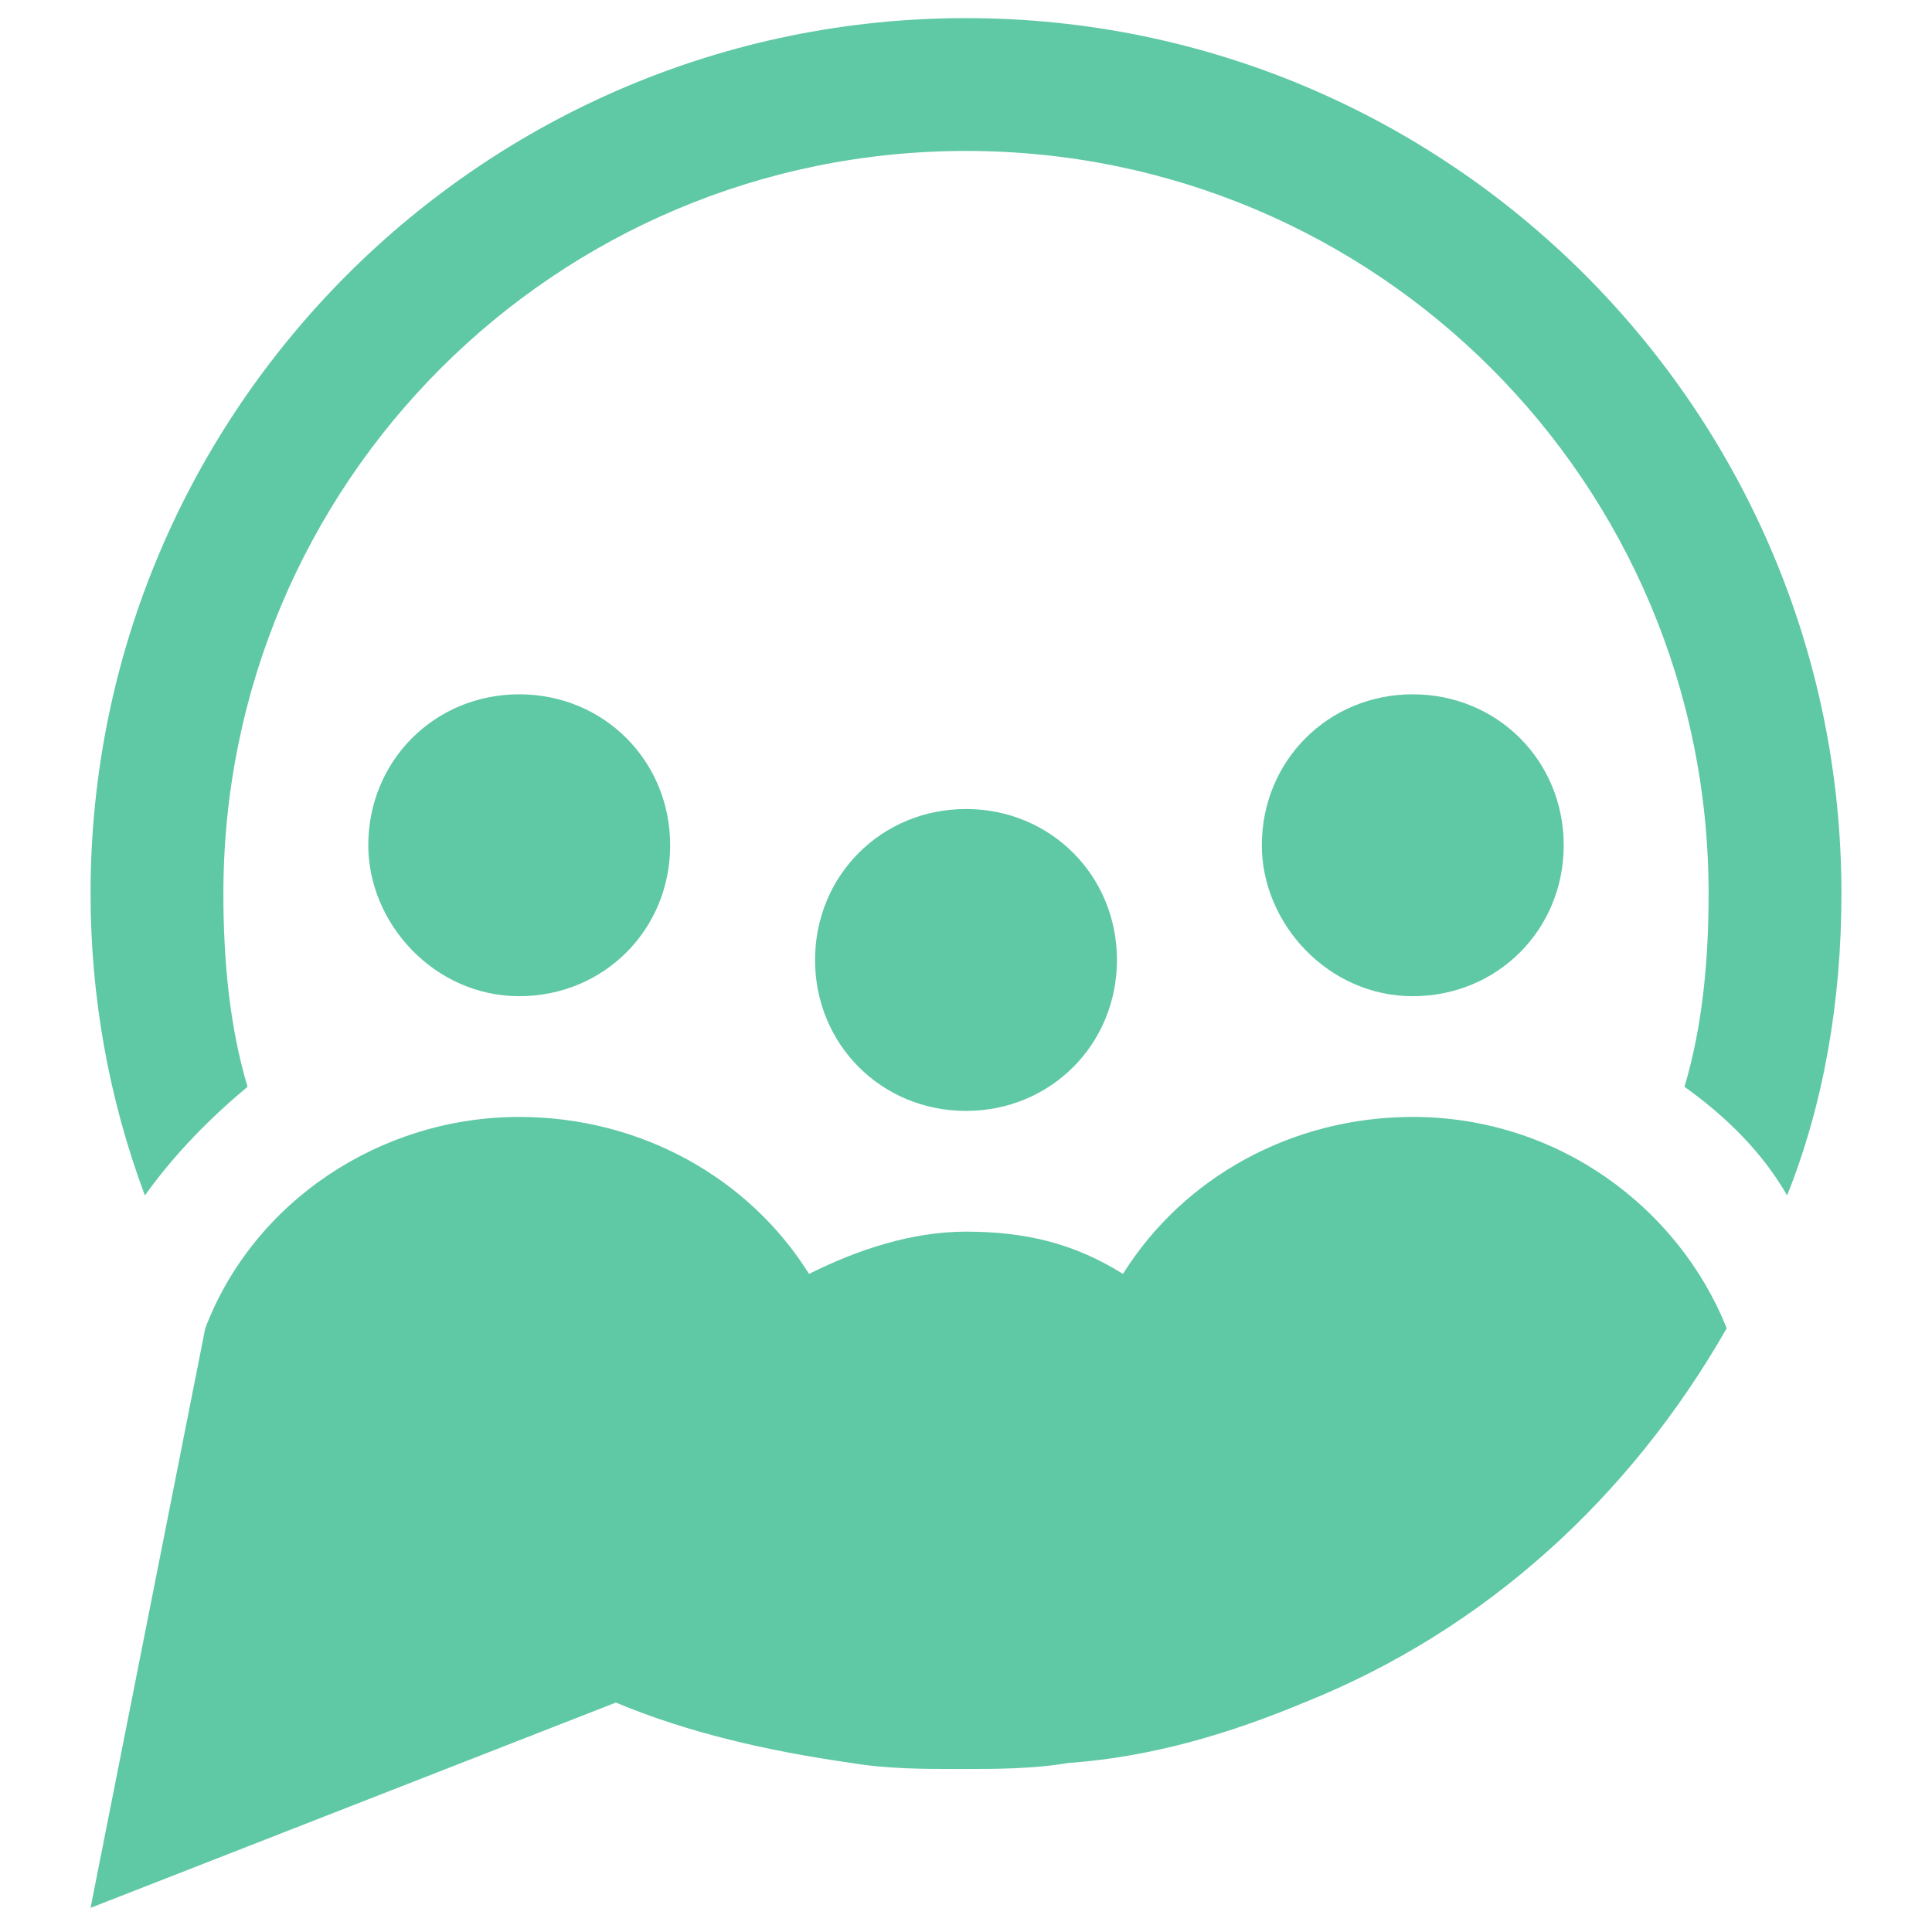 <?xml version="1.0" encoding="utf-8"?>
<!-- Generator: Adobe Illustrator 24.1.0, SVG Export Plug-In . SVG Version: 6.00 Build 0)  -->
<svg version="1.1" id="Layer_1" xmlns="http://www.w3.org/2000/svg" xmlns:xlink="http://www.w3.org/1999/xlink" x="0px" y="0px"
	 width="32px" height="32px" viewBox="0 0 32 32" style="enable-background:new 0 0 32 32;" xml:space="preserve">
<style type="text/css">
	.st0{fill-rule:evenodd;clip-rule:evenodd;fill:#5FC8A5;}
</style>
<g>
	<path class="st0" d="M28.6,22c-1.6,2.8-4,5-7,6.2c-1.2,0.5-2.5,0.9-3.9,1c-0.6,0.1-1.2,0.1-1.8,0.1c-0.6,0-1.2,0-1.8-0.1
		c-1.4-0.2-2.7-0.5-3.9-1l-8.7,3.4L3.4,22c0.8-2.1,2.9-3.5,5.2-3.5c2,0,3.8,1,4.8,2.6c0.8-0.4,1.7-0.7,2.6-0.7c1,0,1.8,0.2,2.6,0.7
		c1-1.6,2.8-2.6,4.8-2.6C25.8,18.5,27.8,20,28.6,22z"/>
	<path class="st0" d="M27.9,18c0.7,0.5,1.3,1.1,1.7,1.8c0.6-1.5,0.9-3.2,0.9-5c0-8-6.5-14.5-14.5-14.5C8,0.3,1.5,6.8,1.5,14.8
		c0,1.7,0.3,3.4,0.9,5c0.5-0.7,1.1-1.3,1.7-1.8c-0.3-1-0.4-2.1-0.4-3.2C3.7,8,9.2,2.5,16,2.5c6.8,0,12.3,5.5,12.3,12.3
		C28.3,15.9,28.2,17,27.9,18L27.9,18z"/>
	<path class="st0" d="M23.4,16.5c1.4,0,2.5-1.1,2.5-2.5c0-1.4-1.1-2.5-2.5-2.5c-1.4,0-2.5,1.1-2.5,2.5C20.9,15.3,22,16.5,23.4,16.5
		L23.4,16.5z"/>
	<path class="st0" d="M16,18.4c1.4,0,2.5-1.1,2.5-2.5c0-1.4-1.1-2.5-2.5-2.5c-1.4,0-2.5,1.1-2.5,2.5C13.5,17.3,14.6,18.4,16,18.4
		L16,18.4z"/>
	<path class="st0" d="M8.6,16.5c1.4,0,2.5-1.1,2.5-2.5c0-1.4-1.1-2.5-2.5-2.5c-1.4,0-2.5,1.1-2.5,2.5C6.1,15.3,7.2,16.5,8.6,16.5
		L8.6,16.5z"/>
</g>
</svg>
